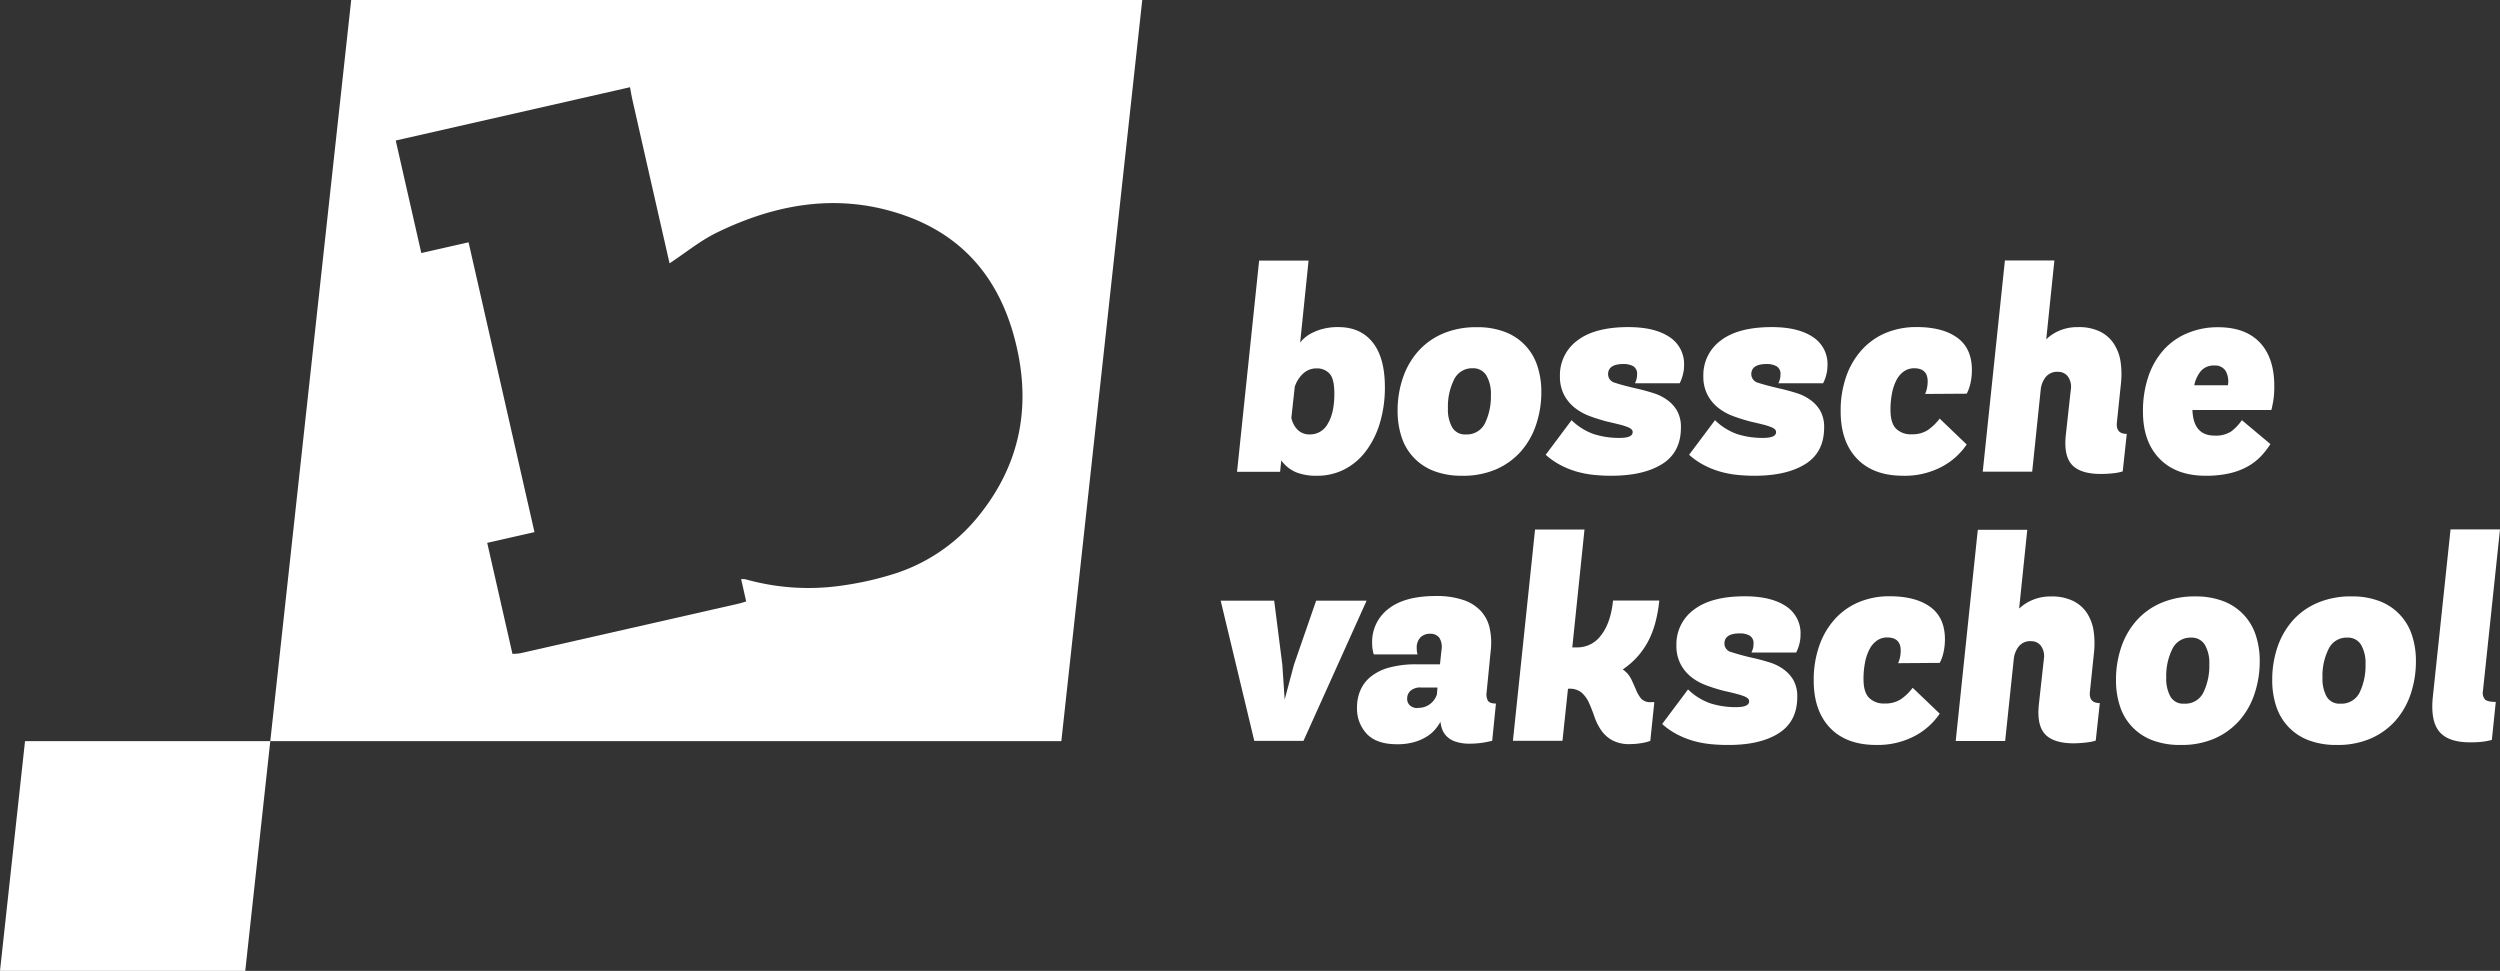 <svg xmlns="http://www.w3.org/2000/svg" id="Laag_1" data-name="Laag 1" viewBox="0 0 733.2 284.74"><rect x="0" y="0" width="733.2" height="284.74" fill="#333333" stroke="none"/><defs><style>.cls-1{fill:#fff;}</style></defs><polygon class="cls-1" points="79.27 217.35 7.34 217.35 0 284.74 71.93 284.74 79.27 217.35"></polygon><path class="cls-1" d="M103,0,79.27,217.35h232L335,0ZM286.08,152.44a51.88,51.88,0,0,1-23.33,15.69,93,93,0,0,1-15.44,3.55,68,68,0,0,1-28.63-1.78,7.64,7.64,0,0,0-1.32-.06l1.48,6.55c-.86.26-1.5.48-2.16.63q-32.06,7.3-64.13,14.57a14.15,14.15,0,0,1-2.26.17l-7.4-32.55,13.86-3.15-19.33-85-13.86,3.15-7.5-33,68.71-15.63c.23,1.21.42,2.43.69,3.63q5.17,22.83,10.37,45.66l.54,2.36c4.71-3.11,9-6.64,13.83-9,17.92-8.73,36.53-11.82,55.81-4.8,16.39,6,26.46,17.91,31.18,34.49C302.89,118,299.68,136.31,286.08,152.44Z"></path><path class="cls-1" d="M386.17,139.53a15.93,15.93,0,0,1-6-1,10.44,10.44,0,0,1-4.4-3.5l-.34,3.33H362.8l6.48-61.94h14.5l-2.47,24.06A9.39,9.39,0,0,1,382.72,99,10.76,10.76,0,0,1,385,97.55a15.45,15.45,0,0,1,3.2-1.15,17.17,17.17,0,0,1,4.31-.47q6.48,0,10.06,4.48t3.59,13.09a36.31,36.31,0,0,1-1.45,10.5,26.16,26.16,0,0,1-4.06,8.23,18.43,18.43,0,0,1-6.27,5.38A17.36,17.36,0,0,1,386.17,139.53Zm-2-12.12a5.88,5.88,0,0,0,5.25-3.16q1.92-3.15,1.92-8.78c0-3-.49-4.94-1.45-5.93a4.89,4.89,0,0,0-3.67-1.5,5.7,5.7,0,0,0-4.14,1.62,9.16,9.16,0,0,0-2.35,3.76l-1,9.13a7,7,0,0,0,1.88,3.54A4.93,4.93,0,0,0,384.21,127.41Z"></path><path class="cls-1" d="M428.83,139.53a22.44,22.44,0,0,1-8.32-1.41,15.79,15.79,0,0,1-9.47-10,24.35,24.35,0,0,1-1.15-7.59,29.46,29.46,0,0,1,1.54-9.68,22.61,22.61,0,0,1,4.48-7.81,20.4,20.4,0,0,1,7.29-5.21,24.79,24.79,0,0,1,9.9-1.87,22.44,22.44,0,0,1,8.32,1.41,15.8,15.8,0,0,1,9.47,10,23.67,23.67,0,0,1,1.15,7.55,29.6,29.6,0,0,1-1.54,9.64,22.65,22.65,0,0,1-4.47,7.85,20.87,20.87,0,0,1-7.3,5.25A24.29,24.29,0,0,1,428.83,139.53Zm1-12.12a5.92,5.92,0,0,0,5.71-3.33,17.93,17.93,0,0,0,1.71-8.27,10.59,10.59,0,0,0-1.32-5.68A4.49,4.49,0,0,0,431.9,108a5.84,5.84,0,0,0-5.46,3.33,17.76,17.76,0,0,0-1.79,8.45,10.6,10.6,0,0,0,1.24,5.54A4.28,4.28,0,0,0,429.86,127.41Z"></path><path class="cls-1" d="M472.26,139.53c-1.36,0-2.85-.08-4.44-.22a29.51,29.51,0,0,1-4.86-.85,25.05,25.05,0,0,1-4.95-1.88,21.55,21.55,0,0,1-4.69-3.2l7.59-10.15a17.63,17.63,0,0,0,6.57,4.1,24.21,24.21,0,0,0,7.51,1.1c2.56,0,3.84-.56,3.84-1.7a1.13,1.13,0,0,0-.3-.77,3.13,3.13,0,0,0-1.11-.68,17.85,17.85,0,0,0-2.26-.73c-1-.25-2.22-.55-3.75-.89q-2.66-.69-5.17-1.62a16,16,0,0,1-4.43-2.48,11.94,11.94,0,0,1-3.12-3.8,11.49,11.49,0,0,1-1.19-5.41,12.58,12.58,0,0,1,5.12-10.5q5.11-3.91,14.93-3.92,7.68,0,12,2.86a9.4,9.4,0,0,1,4.35,8.4,10.4,10.4,0,0,1-.43,3,10.78,10.78,0,0,1-.85,2.21H479.51c.12-.28.24-.62.39-1a4.73,4.73,0,0,0,.21-1.54A2.53,2.53,0,0,0,479,107.4a5.9,5.9,0,0,0-2.86-.64c-3,0-4.52,1-4.52,3a2.62,2.62,0,0,0,2.09,2.52q2.08.72,6.95,1.83c1.42.34,2.86.74,4.31,1.2a13.75,13.75,0,0,1,4,2,10.11,10.11,0,0,1,2.9,3.2,9.68,9.68,0,0,1,1.11,4.9q0,7.26-5.55,10.71T472.26,139.53Z"></path><path class="cls-1" d="M514.32,139.53c-1.36,0-2.84-.08-4.43-.22a29.45,29.45,0,0,1-4.87-.85,25.05,25.05,0,0,1-4.95-1.88,21.55,21.55,0,0,1-4.69-3.2l7.6-10.15a17.52,17.52,0,0,0,6.56,4.1,24.21,24.21,0,0,0,7.51,1.1c2.56,0,3.84-.56,3.84-1.7a1.13,1.13,0,0,0-.3-.77,3.13,3.13,0,0,0-1.11-.68,17.85,17.85,0,0,0-2.26-.73c-1-.25-2.21-.55-3.75-.89-1.76-.46-3.49-1-5.16-1.62a15.93,15.93,0,0,1-4.44-2.48,11.78,11.78,0,0,1-3.11-3.8,11.37,11.37,0,0,1-1.2-5.41,12.58,12.58,0,0,1,5.12-10.5q5.11-3.91,14.93-3.92,7.68,0,12,2.86a9.4,9.4,0,0,1,4.35,8.4,10.74,10.74,0,0,1-.42,3,11.32,11.32,0,0,1-.86,2.21H521.57q.18-.42.39-1a4.73,4.73,0,0,0,.21-1.54A2.53,2.53,0,0,0,521,107.4a5.9,5.9,0,0,0-2.86-.64q-4.51,0-4.52,3a2.63,2.63,0,0,0,2.09,2.52q2.09.72,6.95,1.83c1.43.34,2.86.74,4.31,1.2a13.63,13.63,0,0,1,4,2,10,10,0,0,1,2.9,3.2,9.68,9.68,0,0,1,1.11,4.9q0,7.26-5.55,10.71T514.32,139.53Z"></path><path class="cls-1" d="M558.18,139.53q-8.76,0-13.55-5t-4.8-13.87a30.16,30.16,0,0,1,1.67-10.37,22.76,22.76,0,0,1,4.61-7.76,19.8,19.8,0,0,1,7-4.91,23.22,23.22,0,0,1,9-1.7q7.59,0,11.9,3.11t4.31,9.52a17.49,17.49,0,0,1-.42,3.83,11.63,11.63,0,0,1-1.11,3.08l-12.2.08a7.22,7.22,0,0,0,.55-1.7,9.87,9.87,0,0,0,.21-2c0-2.56-1.34-3.84-4-3.84a5.22,5.22,0,0,0-3,.94,7,7,0,0,0-2.19,2.6,14.33,14.33,0,0,0-1.29,3.89,24.81,24.81,0,0,0-.43,4.77q0,3.84,1.62,5.51a6.13,6.13,0,0,0,4.61,1.66,8.45,8.45,0,0,0,4.65-1.19,14.87,14.87,0,0,0,3.54-3.42l7.93,7.6a20.16,20.16,0,0,1-7.46,6.61A23.19,23.19,0,0,1,558.18,139.53Z"></path><path class="cls-1" d="M616.11,139c-3.92,0-6.73-.88-8.4-2.64s-2.29-4.72-1.84-8.87l1.45-13.14a5.23,5.23,0,0,0-.85-3.93,3.48,3.48,0,0,0-2.82-1.36,4.26,4.26,0,0,0-3.79,1.66,7.19,7.19,0,0,0-1.33,3.29L596,138.33h-14.5L588,76.39h14.51l-2.39,23.12A12.86,12.86,0,0,1,603.91,97a13.49,13.49,0,0,1,5.54-1.06,14.14,14.14,0,0,1,6.4,1.28,10.21,10.21,0,0,1,4.06,3.54,13.09,13.09,0,0,1,2,5.25,25.5,25.5,0,0,1,.13,6.39l-1.2,11.52q-.34,3.33,2.9,3.33l-1.19,11a13.66,13.66,0,0,1-2.82.55A32.16,32.16,0,0,1,616.11,139Z"></path><path class="cls-1" d="M667,113.16a26.61,26.61,0,0,1-.3,4.44c-.2,1.14-.38,2-.55,2.64H643q.25,7.52,6.48,7.51a8.16,8.16,0,0,0,4.9-1.23,14.54,14.54,0,0,0,3.12-3.29l8.36,7a22.3,22.3,0,0,1-2.94,3.75,16.28,16.28,0,0,1-3.93,2.94,20,20,0,0,1-5.24,1.92,30.57,30.57,0,0,1-6.83.69q-8.7,0-13.57-5t-4.86-13.82a31.38,31.38,0,0,1,1.58-10.28,22.44,22.44,0,0,1,4.44-7.76,19.2,19.2,0,0,1,7-4.95,22.7,22.7,0,0,1,9-1.75q8,0,12.25,4.48C665.55,103.39,667,107.65,667,113.16ZM653.39,113a6.17,6.17,0,0,0-.68-4.26,3.6,3.6,0,0,0-3.24-1.54,5,5,0,0,0-3.93,1.54,9.28,9.28,0,0,0-2,4.26Z"></path><path class="cls-1" d="M400.8,176.16l-18.52,41.13H367.86L358,176.16h15.69l2.39,18.77.69,10.24,2.73-10.24L386,176.16Z"></path><path class="cls-1" d="M436,203a4,4,0,0,0,.35,2.47c.34.57,1.13.86,2.38.86l-1.1,10.92a26.56,26.56,0,0,1-3,.6,24,24,0,0,1-3.45.25,12.91,12.91,0,0,1-4.31-.6,6.52,6.52,0,0,1-2.6-1.57,5.77,5.77,0,0,1-1.33-2.1,9.1,9.1,0,0,1-.47-2.13,17.28,17.28,0,0,1-1.53,2.18,10.17,10.17,0,0,1-2.48,2.13,14.3,14.3,0,0,1-3.67,1.62,17.77,17.77,0,0,1-5.11.64q-5.89,0-8.79-3a10.78,10.78,0,0,1-2.9-7.85,12.28,12.28,0,0,1,1-5,10.39,10.39,0,0,1,3.07-4,14.84,14.84,0,0,1,5.42-2.65,29.68,29.68,0,0,1,7.93-.94h6.91l.43-4.14a5.09,5.09,0,0,0-.64-3.67,3.22,3.22,0,0,0-2.69-1.15,3.82,3.82,0,0,0-2.86,1.1,4.28,4.28,0,0,0-1.06,3.11,5.83,5.83,0,0,0,.25,1.85H402.93a3.17,3.17,0,0,1-.26-.85c-.05-.28-.11-.63-.17-1a12.67,12.67,0,0,1-.08-1.54,12.14,12.14,0,0,1,4.73-9.94q4.74-3.8,14-3.8a24.11,24.11,0,0,1,8,1.16,12.41,12.41,0,0,1,5.16,3.24,10.91,10.91,0,0,1,2.6,5.12,20.34,20.34,0,0,1,.26,6.78Zm-20.22,4.61a5.7,5.7,0,0,0,5.63-3.93l.18-2.05h-4.78a4.42,4.42,0,0,0-3.12.94,3.1,3.1,0,0,0-1,2.31,2.59,2.59,0,0,0,.81,2A3.17,3.17,0,0,0,415.81,207.65Z"></path><path class="cls-1" d="M475.88,196.3a7.52,7.52,0,0,1,2.56,2.94c.51,1.11,1,2.17,1.41,3.16a10,10,0,0,0,1.49,2.52,3.59,3.59,0,0,0,2.9,1h.94L484,217.29a13.83,13.83,0,0,1-2.77.68,20.69,20.69,0,0,1-3.11.26,10.49,10.49,0,0,1-5.42-1.2,9.77,9.77,0,0,1-3.2-3,16.67,16.67,0,0,1-1.92-3.93c-.49-1.42-1-2.73-1.54-3.92a8.92,8.92,0,0,0-2.13-3,5.32,5.32,0,0,0-3.71-1.19h-.34l-1.62,15.27H443.71l6.49-61.95h14.5l-3.58,34.56h1.45a8.56,8.56,0,0,0,7-3.58q2.82-3.58,3.5-10.16h13.57a41.38,41.38,0,0,1-.9,5.42A28,28,0,0,1,483.9,187a22.57,22.57,0,0,1-8,9.34Z"></path><path class="cls-1" d="M506.42,218.48c-1.36,0-2.84-.07-4.43-.21a30.53,30.53,0,0,1-4.87-.85,25.69,25.69,0,0,1-4.95-1.88,21.91,21.91,0,0,1-4.69-3.2l7.59-10.15a17.6,17.6,0,0,0,6.57,4.09,24.2,24.2,0,0,0,7.51,1.11q3.84,0,3.84-1.71a1.11,1.11,0,0,0-.3-.76,3.12,3.12,0,0,0-1.11-.69,18.09,18.09,0,0,0-2.26-.72q-1.44-.39-3.75-.9a49.11,49.11,0,0,1-5.16-1.62,15.91,15.91,0,0,1-4.44-2.47,11.89,11.89,0,0,1-3.11-3.8,11.42,11.42,0,0,1-1.2-5.42,12.54,12.54,0,0,1,5.12-10.49q5.12-3.93,14.93-3.93,7.68,0,12,2.86a9.43,9.43,0,0,1,4.35,8.41,10.62,10.62,0,0,1-.42,3,11.19,11.19,0,0,1-.86,2.22H513.67q.18-.42.39-1a4.73,4.73,0,0,0,.21-1.54,2.53,2.53,0,0,0-1.15-2.43,5.79,5.79,0,0,0-2.86-.64c-3,0-4.52,1-4.52,3a2.61,2.61,0,0,0,2.09,2.51,71.6,71.6,0,0,0,6.95,1.84c1.42.34,2.86.74,4.31,1.19a14.14,14.14,0,0,1,4,2,10.22,10.22,0,0,1,2.9,3.2,9.72,9.72,0,0,1,1.11,4.91q0,7.25-5.55,10.71T506.42,218.48Z"></path><path class="cls-1" d="M550.28,218.48q-8.76,0-13.55-5t-4.8-13.86a30.12,30.12,0,0,1,1.67-10.37,22.9,22.9,0,0,1,4.6-7.76,19.8,19.8,0,0,1,7-4.91,23,23,0,0,1,9-1.71q7.59,0,11.9,3.12t4.31,9.51a17.51,17.51,0,0,1-.42,3.84,11.55,11.55,0,0,1-1.11,3.07l-12.2.09a7.48,7.48,0,0,0,.55-1.71,9.77,9.77,0,0,0,.21-2c0-2.56-1.34-3.84-4-3.84a5.15,5.15,0,0,0-3,.94,7,7,0,0,0-2.19,2.6,13.93,13.93,0,0,0-1.29,3.88,24.84,24.84,0,0,0-.43,4.78q0,3.84,1.62,5.5a6.13,6.13,0,0,0,4.61,1.67,8.37,8.37,0,0,0,4.65-1.2,14.62,14.62,0,0,0,3.54-3.41l7.93,7.59a20.18,20.18,0,0,1-7.46,6.62A23.3,23.3,0,0,1,550.28,218.48Z"></path><path class="cls-1" d="M608.21,218q-5.9,0-8.4-2.64c-1.68-1.77-2.29-4.72-1.84-8.88l1.45-13.14a5.22,5.22,0,0,0-.85-3.92,3.48,3.48,0,0,0-2.82-1.37,4.27,4.27,0,0,0-3.79,1.67,7.15,7.15,0,0,0-1.33,3.28l-2.56,24.32h-14.5l6.48-61.95h14.51l-2.39,23.13A12.67,12.67,0,0,1,596,176a13.49,13.49,0,0,1,5.54-1.07,14.27,14.27,0,0,1,6.4,1.28A10.37,10.37,0,0,1,612,179.7a13.15,13.15,0,0,1,2,5.25,25.58,25.58,0,0,1,.13,6.4l-1.2,11.52q-.35,3.33,2.9,3.33l-1.19,11a13.54,13.54,0,0,1-2.82.56A32.16,32.16,0,0,1,608.21,218Z"></path><path class="cls-1" d="M639.52,218.48a22.61,22.61,0,0,1-8.32-1.4,15.79,15.79,0,0,1-9.47-10,24.06,24.06,0,0,1-1.15-7.59,29.56,29.56,0,0,1,1.54-9.69A22.7,22.7,0,0,1,626.6,182a20.38,20.38,0,0,1,7.29-5.2,24.79,24.79,0,0,1,9.9-1.88,22.48,22.48,0,0,1,8.32,1.41,15.86,15.86,0,0,1,9.47,10,24,24,0,0,1,1.15,7.56,29.65,29.65,0,0,1-1.54,9.64,22.6,22.6,0,0,1-4.48,7.85,20.84,20.84,0,0,1-7.29,5.24A24.29,24.29,0,0,1,639.52,218.48Zm1-12.11a5.92,5.92,0,0,0,5.72-3.33,18,18,0,0,0,1.71-8.28,10.53,10.53,0,0,0-1.32-5.67,4.49,4.49,0,0,0-4.06-2.09,5.84,5.84,0,0,0-5.46,3.33,17.71,17.71,0,0,0-1.79,8.44,10.64,10.64,0,0,0,1.24,5.55A4.28,4.28,0,0,0,640.54,206.37Z"></path><path class="cls-1" d="M685.34,218.48a22.61,22.61,0,0,1-8.32-1.4,15.79,15.79,0,0,1-9.47-10,24.06,24.06,0,0,1-1.15-7.59,29.82,29.82,0,0,1,1.53-9.69,23,23,0,0,1,4.48-7.81,20.42,20.42,0,0,1,7.3-5.2,24.78,24.78,0,0,1,9.89-1.88,22.4,22.4,0,0,1,8.32,1.41,15.86,15.86,0,0,1,9.47,10,23.73,23.73,0,0,1,1.15,7.56,29.91,29.91,0,0,1-1.53,9.64,22.76,22.76,0,0,1-4.48,7.85,20.84,20.84,0,0,1-7.29,5.24A24.35,24.35,0,0,1,685.34,218.48Zm1-12.11a5.93,5.93,0,0,0,5.72-3.33,18.14,18.14,0,0,0,1.7-8.28,10.53,10.53,0,0,0-1.32-5.67,4.46,4.46,0,0,0-4.05-2.09,5.82,5.82,0,0,0-5.46,3.33,17.6,17.6,0,0,0-1.79,8.44,10.74,10.74,0,0,0,1.23,5.55A4.31,4.31,0,0,0,686.36,206.37Z"></path><path class="cls-1" d="M724.41,217.71q-6.39,0-9-3.13t-1.92-10.09l5.21-49.23h14.5l-5,47.35a3.06,3.06,0,0,0,.56,2.48c.48.51,1.55.77,3.2.77L730.81,217a17.49,17.49,0,0,1-2.9.55A30,30,0,0,1,724.41,217.71Z"></path></svg>